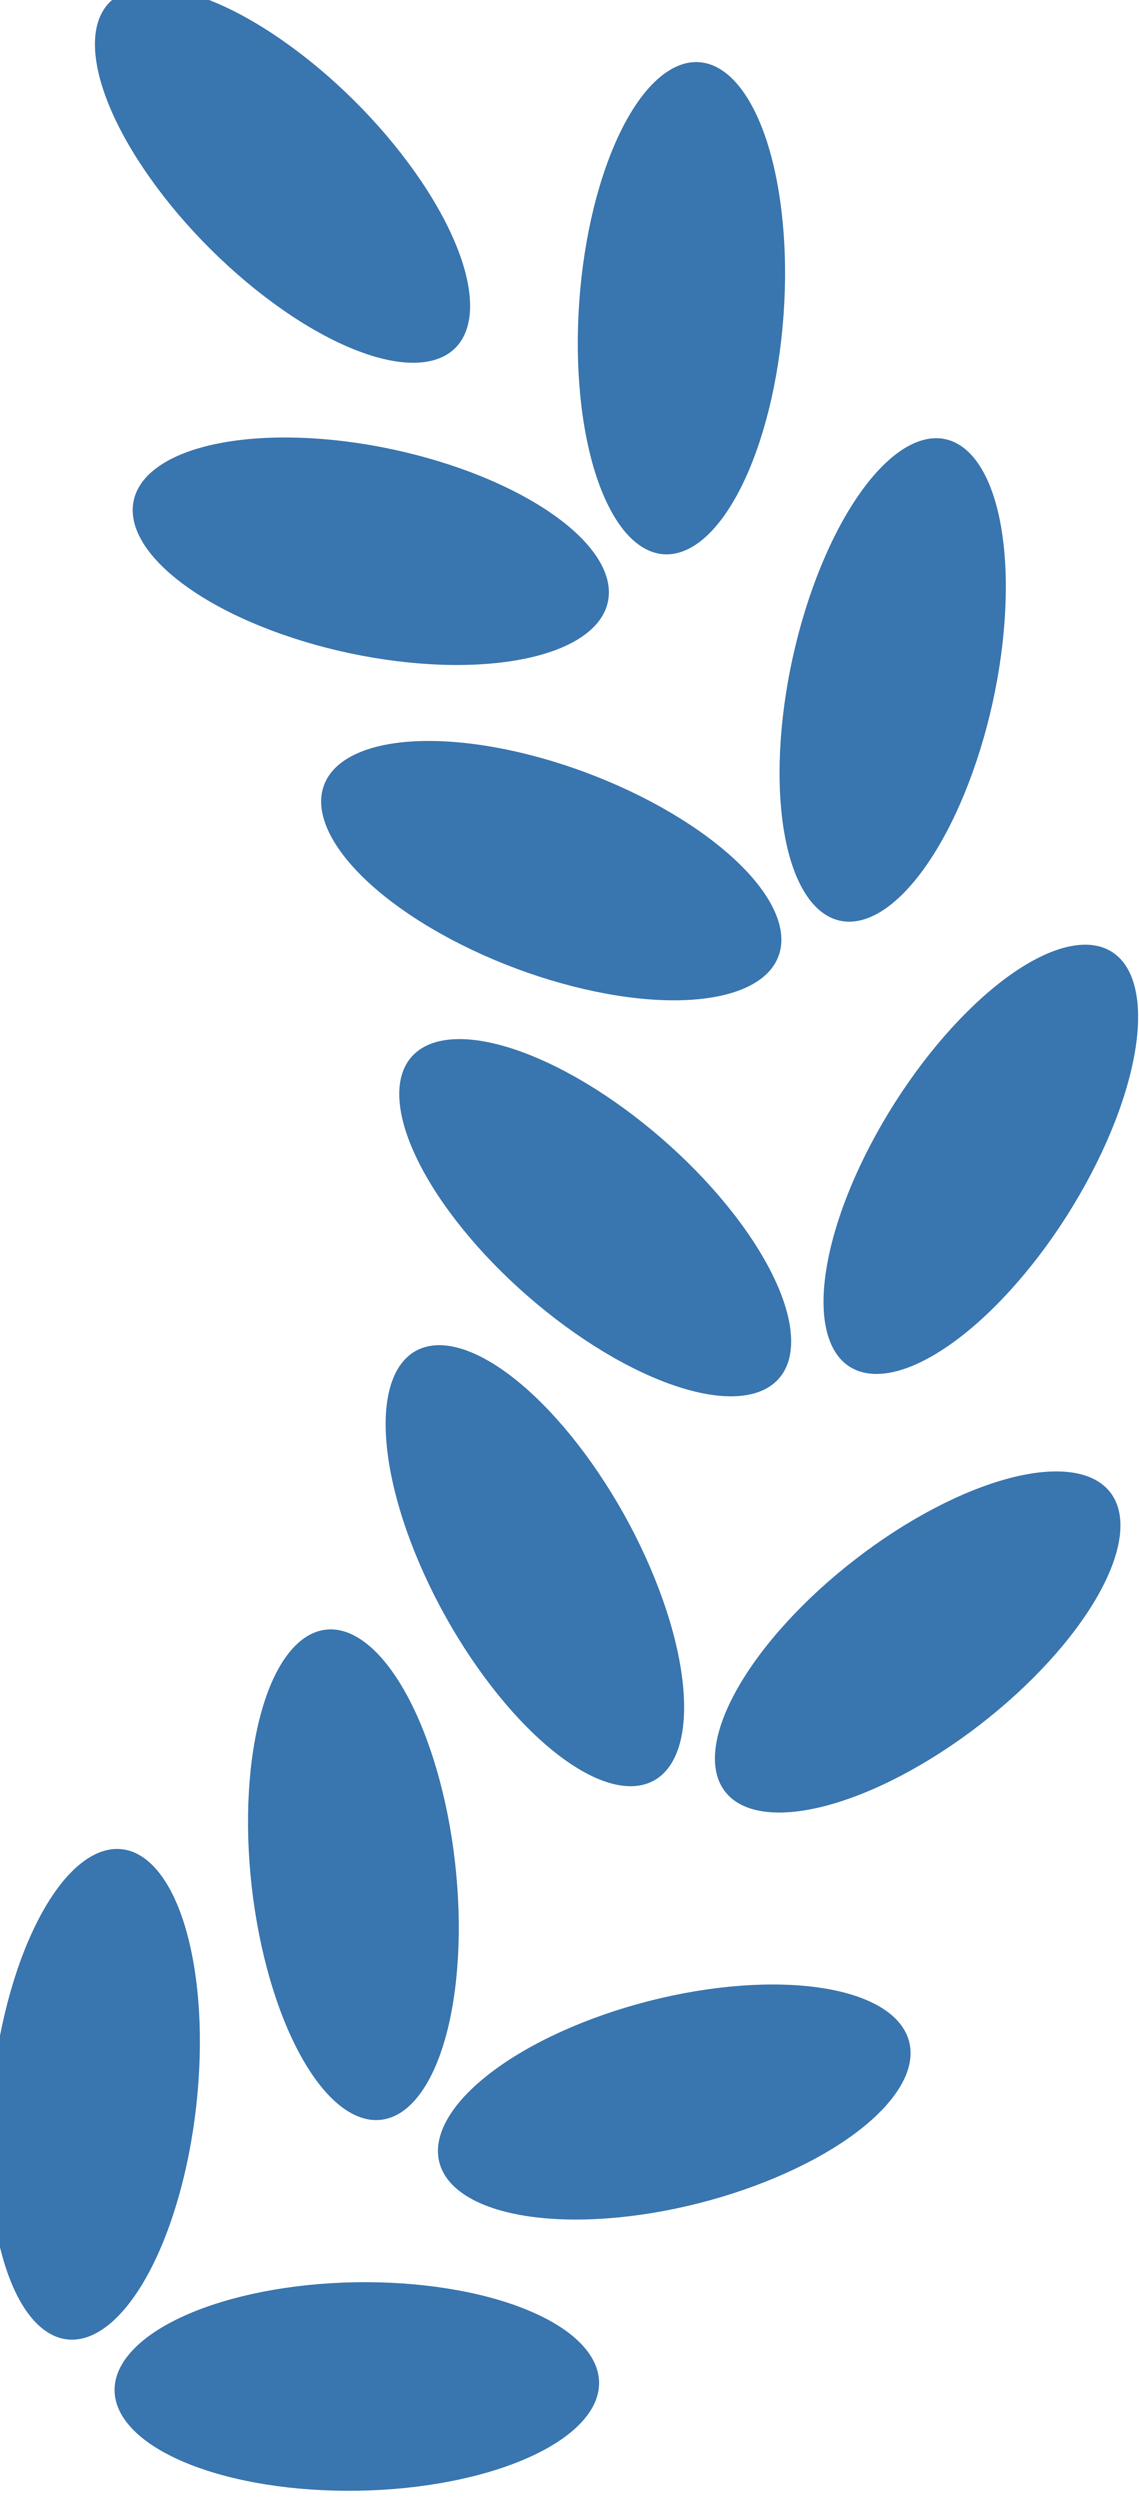 <svg width="31" height="68" viewBox="0 0 31 68" fill="none" xmlns="http://www.w3.org/2000/svg">
<g clip-path="url(#clip0_57_26805)">
<path d="M12.41 9.447C12.154 9.713 11.779 9.856 11.306 9.867C10.833 9.878 10.271 9.757 9.652 9.51C9.033 9.264 8.369 8.897 7.699 8.43C7.028 7.964 6.364 7.407 5.744 6.792C5.124 6.177 4.56 5.515 4.086 4.844C3.611 4.174 3.233 3.508 2.976 2.885C2.718 2.261 2.585 1.692 2.584 1.21C2.582 0.729 2.713 0.344 2.969 0.077C3.224 -0.189 3.599 -0.332 4.073 -0.343C4.546 -0.354 5.108 -0.233 5.727 0.014C6.346 0.26 7.01 0.627 7.68 1.094C8.351 1.56 9.015 2.117 9.635 2.732C10.255 3.347 10.818 4.009 11.293 4.68C11.768 5.35 12.145 6.016 12.403 6.64C12.661 7.263 12.794 7.832 12.795 8.314C12.796 8.795 12.665 9.18 12.41 9.447Z" fill="#3975AE"/>
<path d="M16.547 16.361C16.473 16.725 16.232 17.051 15.839 17.319C15.446 17.587 14.908 17.793 14.255 17.923C13.603 18.054 12.85 18.108 12.038 18.082C11.226 18.055 10.372 17.949 9.524 17.77C8.677 17.59 7.852 17.341 7.097 17.035C6.342 16.73 5.672 16.375 5.126 15.99C4.579 15.605 4.166 15.199 3.91 14.793C3.655 14.388 3.562 13.992 3.636 13.627C3.711 13.262 3.952 12.937 4.345 12.669C4.738 12.401 5.276 12.195 5.928 12.065C6.581 11.934 7.334 11.88 8.146 11.906C8.958 11.932 9.812 12.038 10.659 12.218C11.507 12.398 12.332 12.647 13.087 12.952C13.841 13.258 14.511 13.613 15.058 13.998C15.605 14.382 16.018 14.789 16.273 15.194C16.529 15.6 16.622 15.996 16.547 16.361Z" fill="#3975AE"/>
<path d="M21.324 8.594C21.26 9.473 21.125 10.338 20.926 11.139C20.727 11.94 20.468 12.662 20.165 13.264C19.861 13.866 19.519 14.336 19.157 14.647C18.795 14.957 18.421 15.103 18.056 15.076C17.692 15.048 17.343 14.848 17.03 14.486C16.718 14.124 16.448 13.608 16.235 12.967C16.023 12.326 15.872 11.572 15.792 10.75C15.712 9.928 15.704 9.052 15.768 8.173C15.832 7.294 15.967 6.43 16.166 5.628C16.366 4.827 16.624 4.105 16.928 3.503C17.231 2.901 17.573 2.431 17.935 2.121C18.297 1.81 18.671 1.664 19.036 1.692C19.401 1.719 19.749 1.92 20.062 2.282C20.374 2.644 20.644 3.16 20.857 3.801C21.069 4.442 21.22 5.195 21.3 6.017C21.381 6.84 21.389 7.715 21.324 8.594Z" fill="#3975AE"/>
<path d="M21.192 25.997C21.066 26.346 20.781 26.633 20.354 26.839C19.926 27.046 19.364 27.169 18.7 27.201C18.036 27.233 17.283 27.174 16.484 27.026C15.685 26.879 14.855 26.647 14.042 26.343C13.229 26.039 12.45 25.669 11.747 25.255C11.044 24.84 10.433 24.389 9.947 23.927C9.462 23.465 9.112 23.001 8.918 22.561C8.723 22.122 8.688 21.716 8.815 21.367C8.941 21.017 9.226 20.731 9.653 20.525C10.081 20.318 10.643 20.195 11.307 20.163C11.971 20.131 12.724 20.19 13.523 20.337C14.322 20.484 15.152 20.716 15.965 21.02C16.777 21.325 17.558 21.694 18.26 22.109C18.963 22.524 19.574 22.975 20.06 23.437C20.545 23.899 20.895 24.363 21.089 24.802C21.284 25.241 21.319 25.647 21.192 25.997Z" fill="#3975AE"/>
<path d="M27.015 19.118C26.631 20.854 25.976 22.453 25.195 23.564C24.413 24.675 23.57 25.206 22.849 25.041C22.128 24.876 21.589 24.028 21.351 22.684C21.113 21.34 21.194 19.609 21.578 17.873C21.768 17.013 22.027 16.178 22.339 15.415C22.651 14.652 23.011 13.976 23.398 13.426C24.179 12.315 25.023 11.784 25.744 11.949C26.465 12.114 27.004 12.962 27.242 14.306C27.48 15.651 27.398 17.381 27.015 19.118Z" fill="#3975AE"/>
<path d="M21.218 37.475C20.98 37.759 20.615 37.927 20.144 37.97C19.672 38.013 19.104 37.93 18.47 37.726C17.836 37.523 17.15 37.202 16.45 36.782C15.75 36.362 15.051 35.852 14.392 35.28C13.733 34.709 13.127 34.087 12.609 33.45C12.091 32.814 11.671 32.175 11.373 31.57C11.075 30.966 10.905 30.407 10.872 29.927C10.839 29.446 10.944 29.053 11.181 28.77C11.419 28.486 11.784 28.318 12.255 28.275C12.726 28.232 13.295 28.315 13.929 28.519C14.563 28.723 15.249 29.044 15.949 29.463C16.649 29.883 17.348 30.393 18.007 30.965C18.666 31.536 19.272 32.158 19.79 32.795C20.308 33.431 20.728 34.07 21.026 34.675C21.324 35.279 21.494 35.838 21.527 36.318C21.56 36.799 21.455 37.192 21.218 37.475Z" fill="#3975AE"/>
<path d="M29.033 33.076C28.562 33.816 28.035 34.508 27.482 35.114C26.93 35.719 26.362 36.227 25.812 36.606C25.262 36.986 24.74 37.231 24.276 37.327C23.812 37.422 23.416 37.367 23.108 37.165C22.801 36.963 22.59 36.616 22.487 36.146C22.383 35.676 22.39 35.092 22.506 34.425C22.622 33.76 22.845 33.025 23.162 32.264C23.48 31.504 23.886 30.732 24.357 29.992C24.828 29.253 25.354 28.561 25.907 27.955C26.46 27.349 27.027 26.842 27.577 26.462C28.127 26.083 28.649 25.838 29.113 25.742C29.577 25.646 29.974 25.701 30.281 25.904C30.588 26.106 30.799 26.452 30.902 26.922C31.006 27.392 31 27.977 30.884 28.643C30.768 29.309 30.545 30.044 30.227 30.804C29.909 31.565 29.503 32.337 29.033 33.076Z" fill="#3975AE"/>
<path d="M17.819 48.42C17.501 48.604 17.102 48.635 16.644 48.513C16.187 48.39 15.68 48.115 15.152 47.703C14.624 47.292 14.086 46.752 13.569 46.115C13.052 45.478 12.565 44.756 12.136 43.99C11.708 43.224 11.347 42.43 11.073 41.652C10.799 40.874 10.618 40.127 10.54 39.456C10.462 38.784 10.488 38.2 10.618 37.737C10.748 37.273 10.979 36.94 11.297 36.756C11.615 36.572 12.014 36.54 12.472 36.663C12.929 36.786 13.437 37.061 13.964 37.472C14.492 37.884 15.03 38.423 15.547 39.06C16.065 39.698 16.551 40.42 16.98 41.185C17.408 41.951 17.769 42.746 18.043 43.524C18.317 44.302 18.498 45.048 18.576 45.72C18.654 46.392 18.628 46.976 18.498 47.439C18.368 47.902 18.137 48.236 17.819 48.42Z" fill="#3975AE"/>
<path d="M26.659 46.923C25.265 47.998 23.751 48.79 22.45 49.126C21.148 49.462 20.167 49.314 19.721 48.715C19.274 48.115 19.4 47.114 20.07 45.93C20.741 44.746 21.9 43.477 23.294 42.403C24.688 41.328 26.202 40.536 27.503 40.2C28.805 39.864 29.786 40.012 30.232 40.611C30.679 41.211 30.553 42.212 29.883 43.396C29.212 44.58 28.053 45.848 26.659 46.923Z" fill="#3975AE"/>
<path d="M10.372 57.66C9.638 57.746 8.855 57.126 8.195 55.937C7.534 54.748 7.051 53.086 6.851 51.319C6.651 49.55 6.751 47.821 7.129 46.51C7.506 45.199 8.131 44.414 8.865 44.328C9.599 44.242 10.382 44.862 11.043 46.052C11.703 47.241 12.187 48.902 12.386 50.67C12.586 52.438 12.486 54.168 12.109 55.479C11.731 56.79 11.107 57.574 10.372 57.66Z" fill="#3975AE"/>
<path d="M19.028 59.927C17.332 60.359 15.634 60.484 14.307 60.274C12.981 60.064 12.135 59.536 11.955 58.807C11.776 58.078 12.277 57.206 13.35 56.385C14.422 55.563 15.978 54.859 17.674 54.426C19.371 53.994 21.069 53.869 22.395 54.079C23.722 54.289 24.568 54.817 24.747 55.547C24.927 56.276 24.425 57.147 23.353 57.969C22.28 58.79 20.724 59.495 19.028 59.927Z" fill="#3975AE"/>
<path d="M5.341 57.288C5.143 59.056 4.661 60.718 4.002 61.908C3.342 63.098 2.559 63.718 1.825 63.633C1.091 63.548 0.466 62.764 0.087 61.453C-0.292 60.142 -0.393 58.413 -0.195 56.645C-0.097 55.769 0.072 54.911 0.302 54.118C0.532 53.325 0.818 52.614 1.145 52.025C1.471 51.436 1.831 50.98 2.205 50.684C2.578 50.388 2.957 50.258 3.321 50.3C3.684 50.342 4.025 50.556 4.323 50.93C4.622 51.304 4.872 51.831 5.059 52.48C5.247 53.129 5.368 53.887 5.417 54.712C5.465 55.537 5.439 56.412 5.341 57.288Z" fill="#3975AE"/>
<path d="M9.76 67.749C8.894 67.764 8.035 67.706 7.233 67.578C6.431 67.449 5.7 67.253 5.084 67.001C4.467 66.748 3.976 66.444 3.639 66.106C3.302 65.768 3.125 65.402 3.118 65.03C3.112 64.657 3.276 64.286 3.602 63.936C3.928 63.586 4.408 63.265 5.016 62.991C5.624 62.717 6.347 62.496 7.144 62.339C7.942 62.183 8.798 62.094 9.664 62.079C10.53 62.064 11.389 62.122 12.191 62.251C12.993 62.379 13.724 62.575 14.34 62.828C14.957 63.08 15.448 63.384 15.785 63.722C16.122 64.061 16.299 64.426 16.305 64.799C16.312 65.171 16.148 65.543 15.822 65.892C15.496 66.242 15.016 66.563 14.408 66.837C13.8 67.111 13.077 67.333 12.28 67.489C11.482 67.646 10.626 67.734 9.76 67.749Z" fill="#3975AE"/>
</g>
<defs>
<clipPath id="clip0_57_26805">
<rect width="31" height="68" fill="white" transform="matrix(-1 0 0 1 31 0)"/>
</clipPath>
</defs>
</svg>
